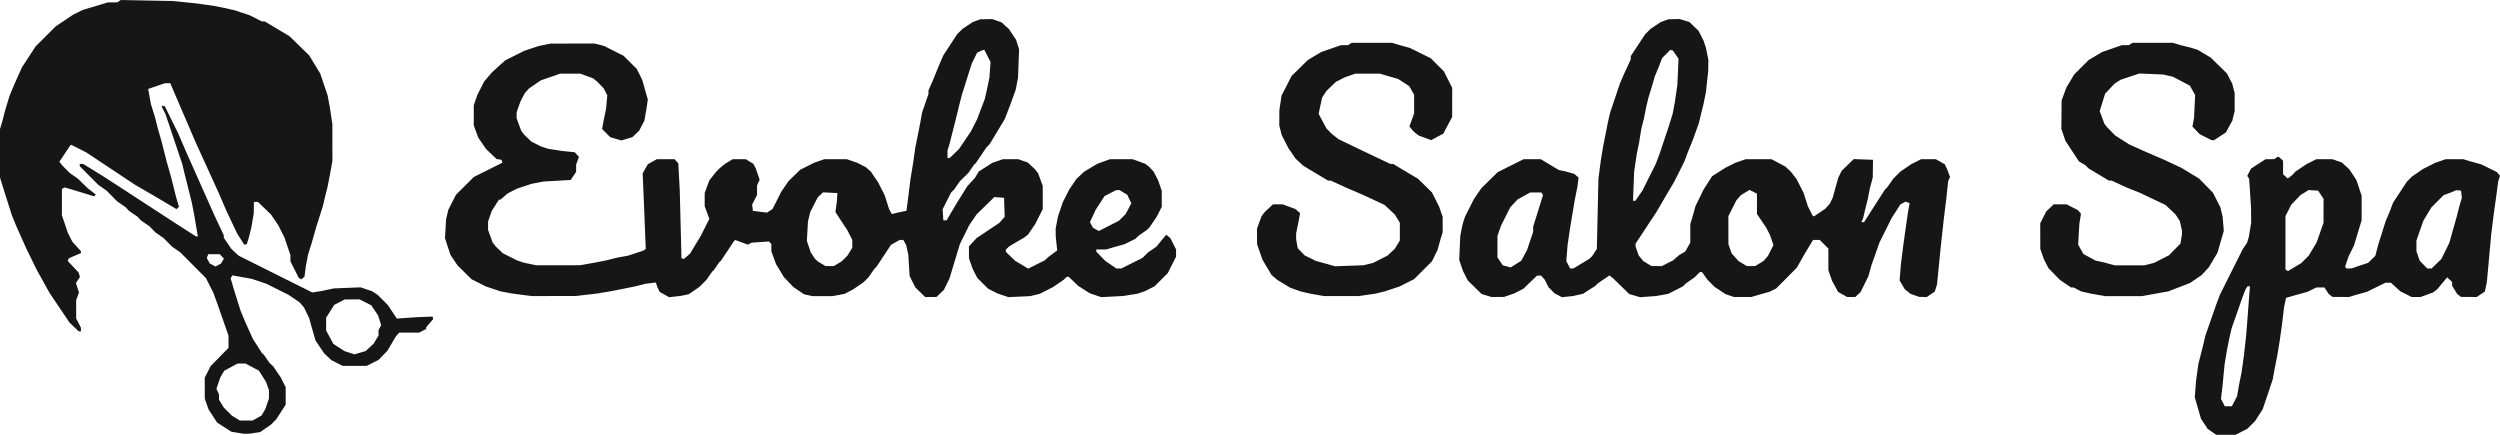 <svg width="276" height="48" viewBox="0 0 276 48" fill="none" xmlns="http://www.w3.org/2000/svg">
<path fill-rule="evenodd" clip-rule="evenodd" d="M13.141 0.13L12.944 0.26L12.428 0.262L11.912 0.264L11.508 0.385L11.104 0.507L10.119 0.803L9.133 1.099L8.608 1.356L8.082 1.613L7.111 2.266L6.14 2.919L5.038 4.019L3.935 5.119L3.183 6.27L2.431 7.421L2.018 8.334L1.606 9.247L1.334 9.903L1.062 10.558L0.803 11.411L0.544 12.263L0.395 12.853L0.245 13.444L0.122 13.846L0 14.249V16.919V19.589L0.121 19.991L0.242 20.394L0.782 22.099L1.322 23.804L1.595 24.46L1.867 25.115L2.394 26.296L2.921 27.476L3.501 28.656L4.08 29.837L4.772 31.082L5.464 32.328L6.567 33.968L7.67 35.607L8.182 36.099L8.695 36.59H8.816H8.936V36.389V36.187L8.673 35.672L8.41 35.158V34.146V33.134L8.566 32.706L8.72 32.278L8.55 31.764L8.381 31.25L8.604 30.91L8.827 30.571L8.747 30.319L8.667 30.068L8.074 29.442L7.481 28.816L7.527 28.68L7.572 28.544L7.761 28.452L7.951 28.36L8.443 28.15L8.936 27.939V27.832V27.724L8.463 27.209L7.99 26.693L7.743 26.209L7.495 25.726L7.164 24.742L6.834 23.758V22.313V20.869L6.979 20.779L7.124 20.689L7.603 20.827L8.082 20.965L9.237 21.319L10.391 21.674L10.485 21.576L10.579 21.479L10.136 21.133L9.693 20.788L9.15 20.261L8.608 19.735L8.148 19.411L7.688 19.087L7.293 18.688L6.899 18.289L6.727 18.073L6.555 17.857L7.174 16.929L7.792 16.001H7.842H7.892L8.698 16.407L9.504 16.813L12.21 18.608L14.915 20.404L15.901 20.976L16.887 21.547L18.19 22.319L19.493 23.091L19.625 22.96L19.757 22.828L19.592 22.267L19.428 21.706L19.296 21.181L19.165 20.657L19.034 20.132L18.903 19.607L18.661 18.755L18.419 17.902L18.266 17.312L18.113 16.722L17.983 16.198L17.852 15.673L17.609 14.821L17.367 13.968L17.236 13.444L17.104 12.919L16.88 12.198L16.655 11.476L16.55 10.886L16.445 10.296L16.403 10.058L16.361 9.819L17.281 9.504L18.201 9.188L18.499 9.185L18.796 9.181L19.007 9.673L19.217 10.165L19.596 11.05L19.975 11.935L20.385 12.886L20.795 13.837L21.188 14.755L21.581 15.673L22.24 17.116L22.898 18.558L23.524 19.935L24.151 21.312L24.574 22.296L24.997 23.279L25.586 24.525L26.175 25.771L26.574 26.399L26.974 27.027L27.114 26.981L27.254 26.934L27.37 26.549L27.487 26.165L27.618 25.64L27.748 25.115L27.882 24.328L28.015 23.542L28.023 22.919L28.03 22.296H28.256H28.481L29.196 22.984L29.91 23.673L30.313 24.263L30.715 24.853L31.06 25.534L31.405 26.215L31.735 27.197L32.065 28.178V28.519V28.86L32.522 29.765L32.978 30.669L33.119 30.756L33.259 30.843L33.438 30.695L33.616 30.547L33.687 29.995L33.758 29.443L33.88 28.787L34.002 28.132L34.226 27.41L34.45 26.689L34.693 25.837L34.936 24.984L35.29 23.869L35.645 22.755L35.767 22.23L35.888 21.706L36.022 21.181L36.155 20.657L36.284 20.001L36.414 19.345L36.556 18.558L36.698 17.771L36.696 15.739L36.694 13.706L36.555 12.788L36.417 11.87L36.295 11.214L36.174 10.558L35.764 9.339L35.354 8.12L34.745 7.119L34.136 6.118L33.052 5.06L31.968 4.001L30.596 3.182L29.223 2.362H29.063H28.902L28.232 2.023L27.562 1.684L26.758 1.418L25.954 1.152L25.429 1.028L24.903 0.903L24.246 0.773L23.589 0.642L22.669 0.513L21.749 0.384L20.435 0.249L19.121 0.114L16.23 0.057L13.338 0L13.141 0.13ZM107.815 2.279L107.41 2.427L106.839 2.805L106.267 3.183L105.966 3.483L105.666 3.784L104.905 4.944L104.145 6.104L103.865 6.757L103.585 7.411L103.293 8.132L103 8.854L102.752 9.414L102.503 9.975V10.178V10.381L102.155 11.388L101.807 12.394L101.699 12.985L101.591 13.575L101.456 14.263L101.32 14.952L101.181 15.64L101.042 16.329L100.923 17.181L100.804 18.034L100.662 18.886L100.52 19.738L100.398 20.722L100.277 21.706L100.174 22.491L100.072 23.276L99.612 23.369L99.152 23.462L98.802 23.548L98.452 23.633L98.302 23.354L98.153 23.075L97.908 22.309L97.662 21.544L97.305 20.838L96.948 20.132L96.547 19.542L96.146 18.952L95.875 18.709L95.603 18.467L95.123 18.221L94.642 17.975L94.072 17.777L93.501 17.578H92.252H91.004L90.438 17.775L89.871 17.972L89.105 18.358L88.338 18.744L87.694 19.373L87.05 20.001L86.646 20.591L86.242 21.181L85.765 22.129L85.287 23.077L84.984 23.275L84.681 23.473L83.9 23.376L83.119 23.279L83.079 22.929L83.038 22.578L83.309 22.049L83.579 21.519V20.996V20.472L83.722 20.158L83.866 19.844L83.653 19.218L83.44 18.593L83.304 18.339L83.168 18.085L82.749 17.83L82.331 17.576H81.608H80.885L80.471 17.828L80.057 18.08L79.761 18.319L79.466 18.558L79.256 18.768L79.045 18.978L78.848 19.231L78.651 19.484L78.479 19.7L78.308 19.915L78.052 20.612L77.797 21.308V22.034V22.759L78.054 23.46L78.311 24.162L77.841 25.098L77.37 26.033L76.775 27.017L76.18 28L75.839 28.296L75.497 28.59L75.366 28.547L75.234 28.503L75.14 24.777L75.046 21.05L74.967 19.542L74.888 18.035L74.68 17.805L74.471 17.575H73.491H72.51L72.015 17.852L71.52 18.13L71.234 18.637L70.949 19.145L71.02 20.818L71.091 22.492L71.191 24.984L71.292 27.476L71.161 27.571L71.029 27.666L70.175 27.948L69.321 28.229L68.729 28.336L68.138 28.443L67.547 28.591L66.955 28.738L66.298 28.867L65.641 28.996L64.853 29.139L64.064 29.281L61.633 29.284L59.202 29.287L58.545 29.15L57.888 29.013L57.493 28.886L57.099 28.759L56.304 28.358L55.508 27.957L55.121 27.585L54.734 27.214L54.562 26.994L54.39 26.775L54.135 26.078L53.88 25.381L53.882 24.921L53.883 24.46L54.088 23.869L54.292 23.279L54.691 22.656L55.09 22.034L55.175 22.033L55.26 22.033L55.654 21.693L56.048 21.352L56.556 21.093L57.063 20.833L57.87 20.564L58.676 20.295L59.333 20.167L59.99 20.04L61.497 19.955L63.004 19.87L63.304 19.424L63.604 18.978V18.581V18.183L63.76 17.753L63.916 17.322L63.685 17.066L63.453 16.811L62.773 16.74L62.093 16.67L61.304 16.548L60.516 16.427L60.118 16.297L59.72 16.167L59.19 15.897L58.659 15.627L58.273 15.257L57.888 14.886L57.716 14.667L57.544 14.448L57.289 13.751L57.034 13.054L57.036 12.724L57.037 12.394L57.236 11.825L57.435 11.255L57.681 10.776L57.928 10.296L58.171 10.026L58.413 9.755L59.063 9.313L59.713 8.871L60.772 8.504L61.83 8.136L62.949 8.134L64.068 8.132L64.766 8.387L65.465 8.642L65.684 8.813L65.904 8.985L66.274 9.368L66.644 9.752L66.843 10.137L67.043 10.522L66.977 11.261L66.91 12.001L66.763 12.722L66.616 13.444L66.544 13.845L66.472 14.247L66.925 14.698L67.377 15.148L67.988 15.327L68.598 15.505L69.204 15.327L69.81 15.148L70.186 14.79L70.561 14.433L70.852 13.873L71.143 13.312L71.257 12.657L71.371 12.001L71.445 11.492L71.52 10.983L71.373 10.476L71.226 9.968L71.071 9.411L70.916 8.854L70.61 8.232L70.303 7.61L69.579 6.888L68.855 6.165L67.774 5.62L66.692 5.074L66.167 4.939L65.641 4.805L63.21 4.809L60.779 4.813L60.122 4.948L59.465 5.082L58.665 5.349L57.866 5.616L56.819 6.141L55.773 6.666L55.359 7.038L54.945 7.411L54.642 7.685L54.34 7.96L53.899 8.472L53.459 8.985L53.08 9.731L52.701 10.477L52.504 11.043L52.306 11.608L52.305 12.724L52.303 13.841L52.549 14.512L52.794 15.183L53.231 15.822L53.668 16.46L54.247 17.01L54.826 17.56L55.098 17.6L55.37 17.64L55.423 17.799L55.475 17.957L53.891 18.749L52.307 19.541L51.321 20.526L50.335 21.51L49.917 22.329L49.5 23.148L49.374 23.673L49.247 24.197L49.187 25.247L49.127 26.296L49.426 27.214L49.726 28.132L50.122 28.722L50.518 29.312L51.29 30.07L52.062 30.828L52.859 31.229L53.656 31.63L54.458 31.898L55.26 32.165L55.917 32.288L56.574 32.411L57.625 32.547L58.676 32.683L61.107 32.682L63.539 32.68L64.721 32.544L65.904 32.408L66.692 32.276L67.481 32.144L68.171 32.007L68.861 31.869L69.485 31.746L70.109 31.623L70.701 31.472L71.292 31.321L71.85 31.254L72.407 31.187L72.486 31.43L72.564 31.673L72.697 31.951L72.83 32.229L73.349 32.52L73.868 32.812L74.486 32.743L75.103 32.675L75.563 32.582L76.023 32.488L76.614 32.085L77.206 31.681L77.602 31.283L77.998 30.886L78.318 30.427L78.638 29.968L78.717 29.902L78.795 29.837L79.111 29.378L79.427 28.919L79.51 28.853L79.592 28.787L80.29 27.738L80.987 26.689L81.073 26.592L81.159 26.495L81.861 26.751L82.563 27.007L82.776 26.898L82.988 26.788L83.932 26.724L84.877 26.66L85.017 26.799L85.156 26.938V27.34V27.742L85.415 28.448L85.673 29.154L86.105 29.868L86.536 30.582L87.062 31.134L87.587 31.687L88.179 32.088L88.77 32.488L89.23 32.59L89.69 32.692L90.807 32.691L91.924 32.691L92.581 32.567L93.238 32.443L93.698 32.203L94.158 31.964L94.749 31.561L95.341 31.158L95.606 30.891L95.872 30.623L96.194 30.164L96.515 29.705L96.652 29.563L96.789 29.422L97.576 28.226L98.363 27.03L98.841 26.761L99.319 26.492H99.526H99.734L99.893 26.788L100.052 27.082L100.165 27.607L100.278 28.132L100.35 29.306L100.423 30.48L100.744 31.114L101.066 31.747L101.603 32.267L102.14 32.787H102.762H103.384L103.794 32.396L104.205 32.004L104.512 31.379L104.819 30.755L105.107 29.804L105.394 28.853L105.681 27.902L105.969 26.951L106.487 25.902L107.005 24.853L107.409 24.263L107.813 23.673L108.792 22.715L109.771 21.758L110.309 21.797L110.848 21.837L110.883 22.886L110.919 23.935L110.62 24.273L110.322 24.611L109.073 25.444L107.825 26.276L107.398 26.738L106.971 27.199L106.973 27.862L106.975 28.525L107.173 29.095L107.372 29.664L107.633 30.175L107.894 30.686L108.486 31.276L109.077 31.866L109.594 32.129L110.112 32.393L110.72 32.599L111.329 32.805L112.534 32.748L113.739 32.692L114.264 32.564L114.79 32.437L115.513 32.07L116.236 31.703L116.827 31.3L117.418 30.898L117.592 30.728L117.766 30.558H117.877H117.988L118.514 31.062L119.04 31.566L119.674 31.971L120.309 32.377L120.944 32.591L121.579 32.805L122.784 32.741L123.989 32.678L124.777 32.552L125.566 32.426L125.964 32.296L126.362 32.167L126.916 31.884L127.471 31.602L128.193 30.881L128.916 30.16L129.376 29.247L129.837 28.335V27.934V27.533L129.519 26.906L129.2 26.279L128.978 26.095L128.755 25.911L128.475 26.246L128.194 26.582L127.931 26.905L127.669 27.23L127.209 27.547L126.749 27.864L126.444 28.165L126.139 28.466L124.968 29.053L123.797 29.64H123.522H123.248L122.633 29.22L122.018 28.8L121.525 28.291L121.032 27.782V27.662V27.541H121.581H122.13L122.534 27.419L122.938 27.297L123.529 27.133L124.12 26.97L124.73 26.671L125.34 26.372L125.518 26.198L125.697 26.025L126.157 25.706L126.617 25.386L126.755 25.251L126.893 25.115L127.295 24.525L127.698 23.935L127.979 23.383L128.26 22.831L128.258 21.94L128.256 21.05L128.057 20.48L127.859 19.911L127.612 19.431L127.366 18.952L127.123 18.689L126.88 18.427L126.66 18.255L126.441 18.084L125.742 17.829L125.044 17.575H123.792H122.54L121.832 17.833L121.124 18.091L120.412 18.521L119.699 18.952L119.274 19.345L118.848 19.738L118.447 20.329L118.045 20.919L117.688 21.625L117.33 22.331L117.062 23.133L116.793 23.935L116.667 24.591L116.541 25.247L116.549 25.706L116.556 26.165L116.637 26.903L116.718 27.642L116.214 28.018L115.71 28.394L115.53 28.564L115.35 28.734L114.433 29.195L113.516 29.656L112.791 29.222L112.067 28.787L111.556 28.296L111.045 27.804V27.682V27.56L111.223 27.383L111.401 27.205L112.241 26.711L113.082 26.217L113.286 26.06L113.49 25.902L113.893 25.312L114.295 24.722L114.707 23.906L115.118 23.09V21.806V20.522L114.863 19.825L114.608 19.128L114.437 18.909L114.267 18.689L113.859 18.312L113.452 17.935L112.938 17.757L112.425 17.578H111.57L110.716 17.578L110.125 17.782L109.533 17.986L108.789 18.465L108.045 18.944L107.843 19.285L107.641 19.626L107.207 20.102L106.774 20.579L106.138 21.601L105.503 22.624L105.003 23.476L104.503 24.328H104.324H104.145L104.106 23.716L104.066 23.103L104.527 22.19L104.987 21.278L105.162 21.098L105.337 20.919L105.657 20.46L105.977 20.001L106.445 19.542L106.914 19.083L107.232 18.624L107.55 18.165L107.631 18.099L107.713 18.034L108.288 17.181L108.864 16.329L109.067 16.109L109.271 15.89L110.098 14.518L110.925 13.146L111.197 12.442L111.469 11.739L111.802 10.821L112.135 9.903L112.262 9.247L112.389 8.591L112.449 7.018L112.509 5.444L112.343 4.919L112.177 4.395L111.784 3.804L111.391 3.214L110.976 2.837L110.561 2.46L110.047 2.282L109.533 2.104L108.876 2.117L108.219 2.131L107.815 2.279ZM183.772 2.279L183.367 2.427L182.796 2.805L182.225 3.183L181.924 3.483L181.623 3.784L180.83 4.989L180.037 6.194V6.374V6.554L179.657 7.376L179.277 8.198L179.052 8.722L178.827 9.247L178.299 10.821L177.771 12.394L177.647 12.919L177.524 13.444L177.4 14.066L177.277 14.689L177.14 15.378L177.002 16.066L176.871 16.853L176.74 17.64L176.603 18.689L176.466 19.738L176.379 23.613L176.292 27.488L176.038 27.876L175.783 28.263L175.638 28.409L175.493 28.554L174.597 29.097L173.702 29.64H173.522H173.342L173.131 29.233L172.92 28.826L172.99 27.954L173.059 27.082L173.192 26.165L173.326 25.247L173.462 24.427L173.598 23.607L173.723 22.853L173.849 22.099L173.994 21.378L174.139 20.657L174.208 20.129L174.276 19.602L174.036 19.398L173.795 19.195L173.269 19.047L172.743 18.899L172.415 18.832L172.086 18.765L171.101 18.172L170.115 17.579L169.16 17.577L168.205 17.575L166.773 18.292L165.34 19.009L164.438 19.898L163.535 20.788L163.13 21.378L162.725 21.968L162.229 22.951L161.734 23.935L161.606 24.328L161.479 24.722L161.347 25.378L161.216 26.033L161.156 27.369L161.097 28.704L161.303 29.309L161.509 29.915L161.777 30.44L162.046 30.965L162.809 31.712L163.572 32.459L164.115 32.623L164.657 32.787L165.349 32.785L166.041 32.783L166.612 32.585L167.183 32.387L167.677 32.135L168.171 31.884L168.931 31.155L169.691 30.427H169.915H170.14L170.342 30.656L170.543 30.886L170.757 31.307L170.971 31.727L171.304 32.06L171.637 32.393L172.042 32.602L172.447 32.81L173.055 32.746L173.663 32.681L174.213 32.557L174.763 32.432L175.441 31.998L176.119 31.564L176.271 31.415L176.423 31.267L177.054 30.836L177.684 30.405L177.902 30.58L178.119 30.755L178.99 31.607L179.862 32.459L180.464 32.635L181.066 32.81L181.964 32.744L182.862 32.679L183.519 32.56L184.176 32.441L184.983 32.03L185.789 31.618L185.968 31.445L186.148 31.27L186.608 30.95L187.068 30.629L187.369 30.331L187.671 30.033H187.787H187.904L188.206 30.459L188.509 30.886L188.905 31.283L189.302 31.681L189.893 32.074L190.484 32.468L190.954 32.627L191.423 32.787H192.39H193.357L193.76 32.665L194.164 32.543L194.755 32.379L195.347 32.216L195.717 32.035L196.087 31.853L197.228 30.704L198.369 29.554L198.829 28.741L199.289 27.928L199.726 27.21L200.163 26.492H200.534H200.905L201.379 26.965L201.852 27.437L201.854 28.637L201.855 29.837L202.061 30.427L202.266 31.017L202.596 31.622L202.925 32.227L203.425 32.507L203.924 32.787H204.374H204.825L205.114 32.518L205.403 32.249L205.838 31.371L206.272 30.492L206.435 29.902L206.599 29.312L206.737 28.919L206.876 28.525L207.19 27.636L207.504 26.747L208.173 25.407L208.842 24.066L209.322 23.317L209.802 22.567L210.089 22.414L210.376 22.261L210.596 22.345L210.816 22.43L210.73 22.92L210.645 23.41L210.521 24.263L210.398 25.115L210.261 26.099L210.123 27.082L209.991 28.132L209.859 29.181L209.786 30.07L209.715 30.958L210.002 31.447L210.29 31.935L210.603 32.187L210.915 32.439L211.41 32.611L211.905 32.783L212.312 32.785L212.72 32.787L213.158 32.492L213.595 32.197L213.721 31.804L213.847 31.41L213.963 30.23L214.078 29.05L214.204 27.804L214.331 26.558L214.462 25.378L214.593 24.197L214.727 23.115L214.862 22.034L214.97 21.017L215.078 20.001L215.182 19.769L215.286 19.537L215.126 19.113L214.966 18.689L214.835 18.411L214.704 18.133L214.206 17.854L213.709 17.575H212.9H212.091L211.538 17.855L210.985 18.135L210.393 18.539L209.802 18.943L209.406 19.341L209.009 19.738L208.687 20.198L208.365 20.657L208.227 20.8L208.089 20.943L207.381 22.045L206.672 23.148L206.232 23.837L205.791 24.525H205.647H205.503L205.599 24.296L205.696 24.066L205.81 23.574L205.925 23.083L206.065 22.525L206.205 21.968L206.32 21.378L206.435 20.788L206.593 20.198L206.751 19.607L206.765 18.624L206.78 17.64L205.714 17.602L204.648 17.565L203.98 18.217L203.312 18.87L203.131 19.239L202.95 19.607L202.784 20.198L202.618 20.788L202.475 21.312L202.331 21.837L202.169 22.165L202.008 22.492L201.766 22.763L201.523 23.034L200.908 23.452L200.293 23.869H200.221H200.149L199.873 23.33L199.597 22.791L199.356 22.038L199.115 21.285L198.719 20.512L198.323 19.738L198.018 19.352L197.712 18.966L197.418 18.683L197.123 18.399L196.348 17.987L195.573 17.575L194.145 17.577L192.718 17.578L192.148 17.777L191.577 17.975L191.031 18.247L190.484 18.52L189.751 18.987L189.017 19.454L188.548 20.187L188.079 20.919L187.63 21.837L187.181 22.755L187.017 23.345L186.853 23.935L186.73 24.338L186.608 24.741V25.763V26.785L186.332 27.273L186.057 27.762L185.708 27.968L185.359 28.174L185.031 28.461L184.702 28.748L184.082 29.063L183.462 29.378L182.899 29.377L182.337 29.377L181.877 29.099L181.417 28.821L181.164 28.511L180.911 28.201L180.739 27.708L180.567 27.214L180.565 27.06L180.563 26.906L181.716 25.158L182.869 23.41L183.443 22.427L184.016 21.443L184.442 20.722L184.869 20.001L185.408 18.924L185.948 17.847L186.133 17.35L186.317 16.853L186.609 16.132L186.901 15.411L187.231 14.493L187.562 13.575L187.67 13.116L187.778 12.657L187.924 12.067L188.07 11.476L188.203 10.821L188.335 10.165L188.462 8.985L188.589 7.804L188.597 7.214L188.605 6.624L188.475 5.968L188.345 5.313L188.217 4.916L188.088 4.518L187.802 3.959L187.517 3.4L187.012 2.914L186.507 2.427L185.968 2.264L185.429 2.1L184.803 2.115L184.176 2.131L183.772 2.279ZM149.023 4.854L148.826 4.981L148.432 4.985L148.038 4.988L146.95 5.366L145.862 5.744L145.125 6.184L144.388 6.624L143.49 7.505L142.592 8.385L142.037 9.472L141.482 10.558L141.363 11.345L141.244 12.132L141.237 12.985L141.23 13.837L141.36 14.362L141.49 14.886L141.857 15.607L142.225 16.329L142.627 16.919L143.028 17.509L143.453 17.902L143.878 18.296L145.243 19.116L146.608 19.935H146.762H146.916L147.739 20.314L148.563 20.693L149.549 21.116L150.535 21.539L151.698 22.081L152.861 22.624L153.425 23.155L153.989 23.686L154.265 24.138L154.542 24.591V25.574V26.558L154.265 27.01L153.989 27.462L153.583 27.841L153.177 28.22L152.381 28.623L151.586 29.027L151.06 29.156L150.535 29.285L148.958 29.34L147.381 29.396L146.888 29.256L146.395 29.115L145.836 28.96L145.278 28.806L144.652 28.498L144.026 28.191L143.647 27.796L143.269 27.4L143.182 26.913L143.095 26.427L143.094 26.099L143.092 25.771L143.238 25.05L143.383 24.328L143.454 23.933L143.526 23.536L143.269 23.304L143.012 23.072L142.307 22.815L141.602 22.558H141.067H140.533L140.08 22.984L139.627 23.41L139.455 23.63L139.284 23.849L139.028 24.546L138.773 25.243L138.776 26.097L138.78 26.951L139.075 27.804L139.37 28.656L139.872 29.504L140.375 30.352L140.695 30.626L141.014 30.9L141.731 31.334L142.447 31.767L143.009 31.967L143.57 32.166L144.095 32.29L144.621 32.414L145.409 32.552L146.198 32.689L148.103 32.687L150.009 32.685L150.929 32.551L151.849 32.417L152.374 32.289L152.9 32.161L153.702 31.895L154.504 31.63L155.311 31.224L156.119 30.817L157.102 29.835L158.086 28.853L158.393 28.23L158.7 27.607L158.864 27.017L159.029 26.427L159.151 26.024L159.274 25.621L159.272 24.778L159.27 23.935L159.072 23.37L158.875 22.805L158.478 22.02L158.082 21.236L157.315 20.487L156.549 19.738L155.176 18.919L153.804 18.099H153.649H153.494L152.08 17.427L150.666 16.755L149.22 16.061L147.775 15.368L147.388 15.061L147.001 14.755L146.717 14.461L146.433 14.168L146.006 13.369L145.58 12.57L145.651 12.22L145.722 11.87L145.843 11.318L145.964 10.766L146.203 10.4L146.443 10.034L146.962 9.536L147.48 9.038L147.977 8.786L148.473 8.533L149.044 8.334L149.615 8.136L150.985 8.134L152.356 8.132L152.759 8.254L153.163 8.377L153.754 8.544L154.346 8.711L154.963 9.11L155.58 9.509L155.85 9.986L156.12 10.463V11.496V12.529L155.86 13.239L155.6 13.948L155.761 14.155L155.922 14.361L156.054 14.492L156.186 14.624L156.406 14.795L156.625 14.967L157.314 15.218L158.003 15.47L158.671 15.112L159.339 14.755L159.828 13.837L160.317 12.919L160.321 11.309L160.325 9.699L159.864 8.787L159.404 7.875L158.679 7.151L157.953 6.427L156.806 5.861L155.66 5.295L155.068 5.131L154.477 4.967L154.073 4.845L153.67 4.722L151.445 4.724L149.22 4.727L149.023 4.854ZM235.231 4.854L235.034 4.981L234.639 4.985L234.245 4.988L233.157 5.366L232.07 5.744L231.331 6.184L230.592 6.624L229.79 7.424L228.989 8.224L228.557 8.946L228.126 9.667L227.864 10.375L227.602 11.083L227.588 12.657L227.574 14.23L227.796 14.886L228.018 15.542L228.766 16.68L229.514 17.819L229.871 18.029L230.227 18.239L230.409 18.42L230.59 18.601L231.704 19.268L232.819 19.935H232.971H233.123L233.947 20.316L234.771 20.696L235.494 20.985L236.216 21.273L237.642 21.948L239.067 22.624L239.623 23.148L240.178 23.673L240.417 24.039L240.656 24.405L240.777 24.957L240.899 25.509L240.893 25.706L240.887 25.902L240.804 26.396L240.721 26.889L240.083 27.539L239.446 28.189L238.62 28.608L237.793 29.027L237.268 29.16L236.742 29.292H235.099H233.457L232.898 29.138L232.34 28.984L231.84 28.875L231.341 28.767L230.675 28.405L230.01 28.044L229.72 27.529L229.43 27.014L229.495 25.868L229.56 24.722L229.65 24.162L229.739 23.602L229.569 23.398L229.399 23.193L228.771 22.876L228.143 22.558H227.436H226.728L226.317 22.95L225.907 23.341L225.575 23.994L225.243 24.648L225.245 26.062L225.247 27.476L225.446 28.046L225.645 28.615L225.9 29.115L226.156 29.615L226.784 30.256L227.412 30.897L228.027 31.318L228.642 31.738H228.789H228.936L229.357 31.957L229.777 32.176L230.303 32.295L230.828 32.414L231.617 32.552L232.405 32.69H234.442H236.479L237.268 32.548L238.056 32.406L238.713 32.288L239.37 32.171L239.896 31.968L240.422 31.766L241.096 31.506L241.77 31.247L242.41 30.812L243.05 30.377L243.452 29.945L243.853 29.513L244.333 28.704L244.812 27.896L245.024 27.161L245.236 26.427L245.372 25.96L245.507 25.492L245.442 24.714L245.378 23.935L245.254 23.41L245.129 22.886L244.718 22.078L244.306 21.269L243.535 20.485L242.764 19.701L241.79 19.112L240.816 18.522L239.83 18.063L238.845 17.604L237.859 17.18L236.873 16.756L235.962 16.346L235.05 15.935L234.282 15.444L233.514 14.952L233.091 14.522L232.668 14.093L232.496 13.877L232.324 13.661L232.065 12.962L231.806 12.263L232.106 11.302L232.405 10.341L232.931 9.784L233.457 9.228L233.785 9.016L234.114 8.805L235.147 8.46L236.18 8.116L237.512 8.171L238.845 8.227L239.372 8.353L239.9 8.479L240.83 8.967L241.759 9.454L242.052 9.974L242.345 10.494L242.282 11.772L242.22 13.05L242.132 13.511L242.043 13.972L242.446 14.393L242.849 14.814L243.503 15.145L244.158 15.476H244.295H244.433L245.083 15.05L245.734 14.624L246.09 13.975L246.446 13.326L246.575 12.794L246.705 12.263V11.28V10.296L246.575 9.772L246.444 9.247L246.153 8.682L245.862 8.118L244.967 7.24L244.071 6.362L243.351 5.932L242.63 5.502L242.249 5.383L241.867 5.263L241.276 5.115L240.684 4.967L240.281 4.845L239.877 4.722L237.653 4.724L235.428 4.727L235.231 4.854ZM109.016 6.181L109.357 6.852L109.292 7.722L109.228 8.591L109.093 9.247L108.958 9.903L108.836 10.427L108.714 10.952L108.488 11.542L108.262 12.132L108.074 12.634L107.885 13.135L107.541 13.814L107.197 14.493L106.533 15.476L105.869 16.46L105.358 16.952L104.847 17.444H104.726H104.605V17.027V16.61L104.728 16.207L104.85 15.804L104.991 15.247L105.131 14.689L105.273 14.132L105.416 13.575L105.547 13.05L105.678 12.526L105.788 12.067L105.898 11.608L106.05 11.017L106.203 10.427L106.743 8.722L107.283 7.018L107.576 6.419L107.87 5.821L108.176 5.674L108.482 5.527L108.578 5.518L108.675 5.509L109.016 6.181ZM185.005 6.042L185.308 6.488L185.245 7.933L185.182 9.378L185.048 10.296L184.914 11.214L184.793 11.87L184.671 12.526L184.448 13.247L184.224 13.968L183.72 15.476L183.217 16.985L183.006 17.545L182.796 18.105L182.056 19.577L181.317 21.05L180.934 21.607L180.55 22.165H180.417H180.285L180.347 20.558L180.41 18.952L180.545 18.034L180.679 17.116L180.824 16.394L180.969 15.673L181.084 14.952L181.2 14.23L181.349 13.64L181.499 13.05L181.614 12.46L181.729 11.87L181.853 11.345L181.978 10.821L182.199 10.099L182.419 9.378L182.549 8.919L182.68 8.46L182.924 7.87L183.168 7.28L183.329 6.849L183.49 6.418L183.95 5.959L184.41 5.5L184.556 5.547L184.702 5.595L185.005 6.042ZM17.872 11.734V11.817L18.068 12.196L18.264 12.574L19.202 15.369L20.14 18.165L20.254 18.657L20.369 19.148L20.494 19.64L20.62 20.132L20.757 20.689L20.895 21.247L21.035 21.804L21.174 22.361L21.303 23.017L21.432 23.673L21.553 24.394L21.675 25.115L21.759 25.607L21.843 26.099H21.737H21.631L20.376 25.292L19.121 24.484L16.164 22.559L13.207 20.634L12.222 19.998L11.236 19.362L10.208 18.73L9.18 18.099H8.992H8.805V18.225V18.35L9.823 19.375L10.842 20.399L11.302 20.721L11.761 21.043L12.353 21.64L12.944 22.237L13.404 22.555L13.864 22.873L14.061 23.083L14.258 23.292L14.718 23.607L15.178 23.923L15.375 24.132L15.572 24.341L16.032 24.658L16.492 24.974L16.821 25.312L17.149 25.65L17.609 25.969L18.069 26.287L18.529 26.755L18.989 27.222L19.449 27.544L19.909 27.865L21.322 29.282L22.735 30.698L23.127 31.473L23.519 32.247L23.731 32.812L23.942 33.377L24.584 35.214L25.225 37.05L25.228 37.725L25.231 38.4L24.241 39.411L23.25 40.422L22.927 41.059L22.603 41.696L22.605 42.848L22.607 44L22.811 44.59L23.015 45.18L23.488 45.913L23.961 46.645L24.745 47.151L25.529 47.658L26.202 47.772L26.874 47.886L27.203 47.883L27.531 47.879L28.123 47.792L28.714 47.704L29.305 47.3L29.897 46.895L30.19 46.604L30.482 46.313L31.011 45.497L31.539 44.681V43.712V42.744L31.259 42.192L30.978 41.639L30.577 41.049L30.176 40.459L29.964 40.263L29.753 40.066L29.437 39.607L29.121 39.148L29.033 39.082L28.945 39.017L28.435 38.221L27.925 37.426L27.513 36.517L27.1 35.607L26.827 34.951L26.555 34.295L26.165 33.05L25.776 31.804L25.619 31.26L25.461 30.717L25.559 30.559L25.657 30.402L26.068 30.474L26.48 30.547L27.137 30.667L27.794 30.786L28.593 31.053L29.391 31.319L30.63 31.939L31.868 32.559L32.459 32.96L33.051 33.361L33.294 33.632L33.536 33.902L33.828 34.492L34.12 35.082L34.266 35.607L34.412 36.132L34.623 36.861L34.834 37.591L35.313 38.304L35.792 39.017L36.188 39.388L36.583 39.759L37.211 40.076L37.839 40.394H39.161H40.484L41.142 40.061L41.799 39.729L42.287 39.223L42.775 38.718L43.227 37.949L43.678 37.181L43.871 36.951L44.064 36.722H45.168H46.271L46.658 36.522L47.046 36.322L47.046 36.226L47.047 36.132L47.44 35.672L47.834 35.214L47.79 35.082L47.746 34.951L46.903 34.982L46.06 35.014L44.935 35.09L43.81 35.166L43.315 34.421L42.819 33.677L42.258 33.116L41.696 32.556L41.381 32.352L41.067 32.148L40.435 31.935L39.803 31.723L38.332 31.781L36.862 31.839L36.139 31.992L35.416 32.145L34.946 32.215L34.475 32.286L30.408 30.256L26.341 28.225L25.943 27.851L25.546 27.476L25.126 26.862L24.706 26.248V26.11V25.972L24.195 24.888L23.685 23.804L23.144 22.591L22.603 21.378L22.078 20.198L21.552 19.017L21.041 17.87L20.531 16.722L20.109 15.739L19.687 14.755L18.944 13.252L18.201 11.749L18.037 11.7L17.872 11.651V11.734ZM251.263 17.444L251.066 17.57L250.594 17.573L250.121 17.575L249.32 18.092L248.518 18.609L248.308 19.014L248.098 19.418L248.202 19.578L248.306 19.738L248.41 21.312L248.513 22.886L248.521 23.738L248.529 24.591L248.399 25.378L248.269 26.165L248.169 26.492L248.069 26.82L247.842 27.148L247.615 27.476L246.35 30L245.086 32.525L244.876 33.082L244.666 33.64L244.07 35.345L243.475 37.05L243.361 37.541L243.247 38.033L243.122 38.525L242.996 39.017L242.847 39.607L242.698 40.197L242.572 41.115L242.446 42.033L242.374 42.946L242.303 43.859L242.437 44.323L242.572 44.787L242.78 45.51L242.989 46.233L243.364 46.797L243.738 47.362L244.208 47.681L244.679 48H245.741H246.804L247.452 47.672L248.1 47.344L248.534 46.911L248.968 46.478L249.385 45.829L249.802 45.18L250.354 43.541L250.905 41.902L251.019 41.279L251.132 40.656L251.269 39.967L251.407 39.279L251.537 38.492L251.667 37.705L251.797 36.787L251.928 35.869L252.045 34.886L252.162 33.902L252.271 33.393L252.38 32.884L253.037 32.695L253.694 32.505L254.22 32.361L254.746 32.216L255.233 31.977L255.721 31.738H256.171H256.621L256.856 32.099L257.091 32.459L257.298 32.619L257.505 32.779L258.416 32.783L259.326 32.787L259.73 32.665L260.134 32.543L260.725 32.379L261.316 32.215L262.332 31.714L263.347 31.214H263.653H263.959L264.476 31.686L264.993 32.159L265.615 32.473L266.236 32.787H266.735H267.234L267.932 32.533L268.63 32.278L268.85 32.108L269.07 31.939L269.333 31.621L269.595 31.303L269.879 30.964L270.162 30.626L270.437 30.874L270.712 31.123L270.713 31.332L270.713 31.541L270.992 31.998L271.271 32.455L271.485 32.617L271.698 32.779L272.566 32.783L273.433 32.787L273.878 32.488L274.323 32.189L274.436 31.668L274.549 31.148L274.67 29.837L274.79 28.525L274.915 27.148L275.04 25.771L275.172 24.722L275.305 23.673L275.442 22.689L275.58 21.706L275.693 20.853L275.806 20.001L275.903 19.705L276 19.409L275.828 19.202L275.656 18.995L274.794 18.571L273.932 18.147L273.341 17.983L272.749 17.819L272.346 17.697L271.942 17.575L270.966 17.577L269.99 17.578L269.421 17.776L268.853 17.973L268.173 18.316L267.493 18.659L266.901 19.063L266.31 19.467L266.019 19.756L265.728 20.046L264.962 21.209L264.196 22.373L264.026 22.826L263.856 23.279L263.609 23.869L263.362 24.46L262.969 25.706L262.576 26.951L262.406 27.595L262.236 28.238L261.842 28.624L261.448 29.011L260.528 29.322L259.608 29.633L259.32 29.636L259.032 29.64L258.966 29.533L258.899 29.426L259.092 28.867L259.285 28.309L259.586 27.696L259.888 27.082L260.184 26.099L260.481 25.115L260.603 24.713L260.725 24.31V22.959V21.609L260.435 20.739L260.144 19.87L259.754 19.279L259.363 18.689L258.948 18.312L258.532 17.935L258.019 17.757L257.505 17.578L256.613 17.577L255.721 17.575L255.167 17.855L254.614 18.135L254.023 18.535L253.432 18.935L253.234 19.14L253.037 19.346L252.805 19.527L252.572 19.709L252.312 19.474L252.052 19.239V18.493V17.746L251.811 17.529L251.571 17.312L251.516 17.314L251.46 17.316L251.263 17.444ZM124.023 21.246L124.452 21.507L124.676 21.975L124.9 22.443L124.581 23.043L124.263 23.642L123.899 24.005L123.535 24.367L122.427 24.934L121.319 25.5L120.993 25.326L120.667 25.152L120.499 24.838L120.33 24.525L120.648 23.842L120.966 23.159L121.452 22.406L121.939 21.652L122.57 21.324L123.2 20.997L123.398 20.991L123.595 20.985L124.023 21.246ZM193.579 21.184L193.967 21.384V22.503V23.622L194.473 24.369L194.98 25.115L195.191 25.526L195.403 25.936L195.596 26.497L195.79 27.058L195.483 27.66L195.176 28.263L194.933 28.54L194.69 28.817L194.23 29.097L193.77 29.377H193.31H192.85L192.39 29.097L191.93 28.818L191.552 28.397L191.174 27.976L190.996 27.464L190.817 26.951L190.815 25.407L190.813 23.863L191.26 22.981L191.706 22.099L191.949 21.822L192.193 21.545L192.653 21.265L193.113 20.985L193.152 20.985L193.191 20.984L193.579 21.184ZM256.22 21.495L256.52 21.941L256.518 23.266L256.516 24.591L256.138 25.676L255.759 26.762L255.318 27.495L254.877 28.229L254.466 28.639L254.054 29.05L253.323 29.488L252.591 29.926L252.453 29.841L252.314 29.756V26.808V23.861L252.636 23.227L252.958 22.594L253.47 22.062L253.982 21.53L254.43 21.254L254.877 20.978L255.398 21.014L255.92 21.05L256.22 21.495ZM271.742 21.439L271.787 21.829L271.644 22.325L271.501 22.82L271.359 23.378L271.217 23.935L270.975 24.788L270.733 25.64L270.567 26.23L270.402 26.82L269.962 27.709L269.523 28.598L268.985 29.119L268.447 29.64H268.211H267.975L267.556 29.214L267.137 28.787L266.956 28.263L266.774 27.738L266.774 27.148L266.774 26.558L267.152 25.473L267.531 24.387L267.972 23.651L268.413 22.914L269.09 22.233L269.767 21.551L270.207 21.387L270.647 21.222L270.91 21.11L271.172 20.997L271.435 21.023L271.698 21.05L271.742 21.439ZM92.42 21.771L92.391 22.23L92.311 22.82L92.231 23.41L92.896 24.427L93.561 25.443L93.827 25.962L94.092 26.482L94.092 26.913L94.091 27.345L93.825 27.781L93.558 28.218L93.244 28.531L92.93 28.844L92.493 29.11L92.055 29.377H91.595H91.135L90.689 29.105L90.243 28.834L90.089 28.68L89.935 28.525L89.722 28.197L89.509 27.869L89.295 27.234L89.08 26.599L89.138 25.529L89.196 24.46L89.323 23.935L89.45 23.41L89.864 22.597L90.279 21.784L90.573 21.51L90.868 21.236L91.659 21.274L92.45 21.312L92.42 21.771ZM170.256 21.393L170.347 21.539L170.057 22.475L169.767 23.41L169.514 24.215L169.261 25.019V25.306V25.594L168.923 26.601L168.584 27.607L168.261 28.199L167.939 28.791L167.361 29.156L166.783 29.521L166.346 29.408L165.91 29.296L165.614 28.858L165.319 28.421L165.321 27.227L165.322 26.033L165.519 25.471L165.715 24.908L166.228 23.891L166.74 22.874L167.142 22.445L167.543 22.016L168.238 21.634L168.932 21.251L169.549 21.249L170.165 21.247L170.256 21.393ZM24.497 28.316L24.724 28.566L24.557 28.832L24.39 29.099L24.088 29.261L23.786 29.422L23.472 29.254L23.158 29.086L22.994 28.782L22.831 28.477L22.91 28.272L22.989 28.066H23.63H24.271L24.497 28.316ZM248.315 32.623L248.237 33.64L248.112 35.279L247.987 36.918L247.856 38.099L247.724 39.279L247.596 40.197L247.467 41.115L247.328 41.803L247.189 42.492L247.082 43.115L246.975 43.738L246.685 44.295L246.395 44.852H246.007H245.619L245.407 44.443L245.195 44.034L245.277 43.361L245.358 42.689L245.477 41.443L245.597 40.197L245.73 39.41L245.863 38.623L245.992 37.968L246.122 37.312L246.244 36.787L246.366 36.263L246.962 34.558L247.557 32.853L247.736 32.394L247.914 31.935L248.019 31.771L248.125 31.607H248.259H248.393L248.315 32.623ZM40.341 33.376L40.986 33.702L41.363 34.261L41.739 34.82L41.911 35.358L42.082 35.897L41.936 36.169L41.79 36.442L41.789 36.746L41.789 37.05L41.51 37.506L41.231 37.962L40.796 38.36L40.361 38.758L39.751 38.938L39.14 39.117L38.592 38.942L38.044 38.766L37.423 38.367L36.803 37.968L36.405 37.228L36.007 36.488V35.779V35.07L36.453 34.365L36.898 33.66L37.471 33.361L38.044 33.061L38.87 33.056L39.696 33.05L40.341 33.376ZM27.841 40.526L28.582 40.92L28.977 41.541L29.371 42.161L29.533 42.621L29.696 43.082V43.541L29.696 44L29.492 44.585L29.288 45.17L29.078 45.523L28.869 45.877L28.379 46.152L27.89 46.426L27.185 46.426L26.48 46.425L26.047 46.162L25.613 45.898L25.161 45.447L24.709 44.996L24.445 44.564L24.181 44.131L24.181 43.842L24.18 43.553L24.037 43.239L23.893 42.925L24.109 42.292L24.324 41.658L24.54 41.294L24.756 40.93L25.486 40.534L26.217 40.138L26.659 40.135L27.1 40.131L27.841 40.526Z" fill="#161616"/>
</svg>
